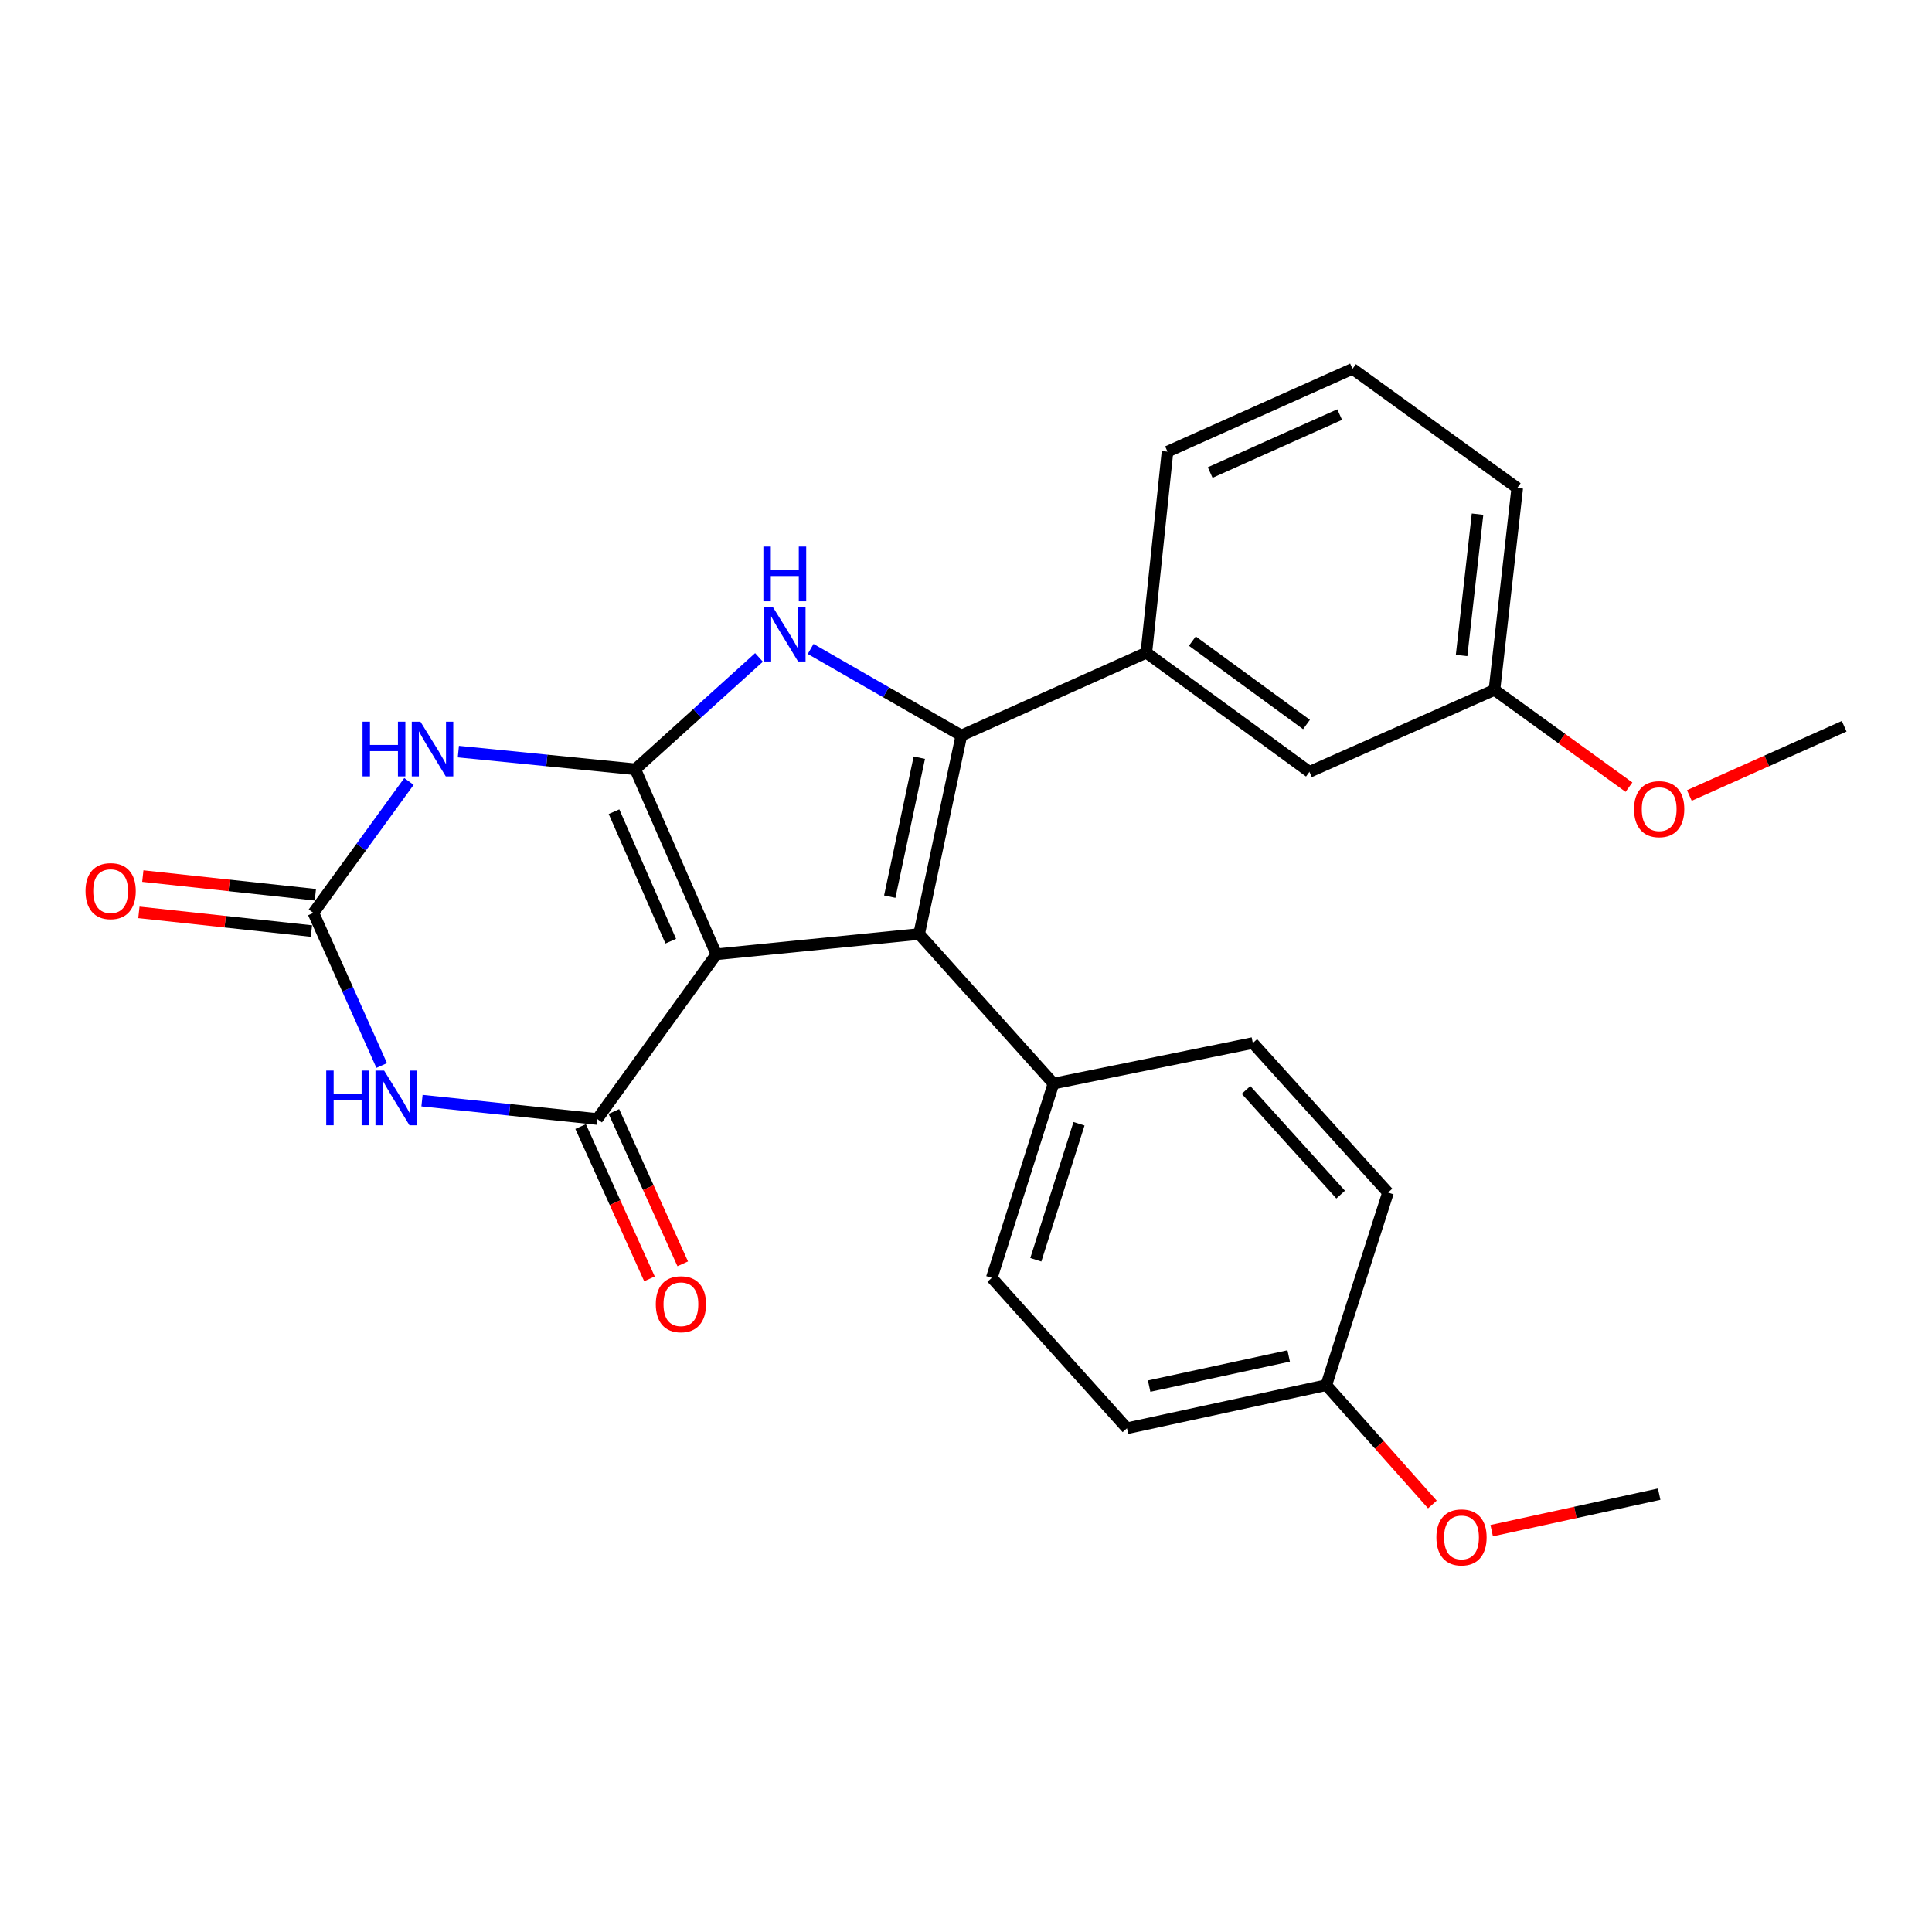 <?xml version='1.0' encoding='iso-8859-1'?>
<svg version='1.1' baseProfile='full'
              xmlns='http://www.w3.org/2000/svg'
                      xmlns:rdkit='http://www.rdkit.org/xml'
                      xmlns:xlink='http://www.w3.org/1999/xlink'
                  xml:space='preserve'
width='1000px' height='1000px' viewBox='0 0 1000 1000'>
<!-- END OF HEADER -->
<rect style='opacity:1.0;fill:#FFFFFF;stroke:none' width='1000' height='1000' x='0' y='0'> </rect>
<path class='bond-0' d='M 370.785,493.932 L 328.819,398.182' style='fill:none;fill-rule:evenodd;stroke:#000000;stroke-width:6px;stroke-linecap:butt;stroke-linejoin:miter;stroke-opacity:1' />
<path class='bond-0' d='M 347.185,487.154 L 317.809,420.129' style='fill:none;fill-rule:evenodd;stroke:#000000;stroke-width:6px;stroke-linecap:butt;stroke-linejoin:miter;stroke-opacity:1' />
<path class='bond-2' d='M 370.785,493.932 L 475.741,483.446' style='fill:none;fill-rule:evenodd;stroke:#000000;stroke-width:6px;stroke-linecap:butt;stroke-linejoin:miter;stroke-opacity:1' />
<path class='bond-3' d='M 370.785,493.932 L 309.138,579.207' style='fill:none;fill-rule:evenodd;stroke:#000000;stroke-width:6px;stroke-linecap:butt;stroke-linejoin:miter;stroke-opacity:1' />
<path class='bond-4' d='M 328.819,398.182 L 360.841,369.231' style='fill:none;fill-rule:evenodd;stroke:#000000;stroke-width:6px;stroke-linecap:butt;stroke-linejoin:miter;stroke-opacity:1' />
<path class='bond-4' d='M 360.841,369.231 L 392.863,340.28' style='fill:none;fill-rule:evenodd;stroke:#0000FF;stroke-width:6px;stroke-linecap:butt;stroke-linejoin:miter;stroke-opacity:1' />
<path class='bond-5' d='M 328.819,398.182 L 283.035,393.607' style='fill:none;fill-rule:evenodd;stroke:#000000;stroke-width:6px;stroke-linecap:butt;stroke-linejoin:miter;stroke-opacity:1' />
<path class='bond-5' d='M 283.035,393.607 L 237.25,389.032' style='fill:none;fill-rule:evenodd;stroke:#0000FF;stroke-width:6px;stroke-linecap:butt;stroke-linejoin:miter;stroke-opacity:1' />
<path class='bond-1' d='M 497.595,380.694 L 475.741,483.446' style='fill:none;fill-rule:evenodd;stroke:#000000;stroke-width:6px;stroke-linecap:butt;stroke-linejoin:miter;stroke-opacity:1' />
<path class='bond-1' d='M 475.836,392.177 L 460.538,464.103' style='fill:none;fill-rule:evenodd;stroke:#000000;stroke-width:6px;stroke-linecap:butt;stroke-linejoin:miter;stroke-opacity:1' />
<path class='bond-8' d='M 497.595,380.694 L 593.345,337.837' style='fill:none;fill-rule:evenodd;stroke:#000000;stroke-width:6px;stroke-linecap:butt;stroke-linejoin:miter;stroke-opacity:1' />
<path class='bond-26' d='M 497.595,380.694 L 458.59,358.293' style='fill:none;fill-rule:evenodd;stroke:#000000;stroke-width:6px;stroke-linecap:butt;stroke-linejoin:miter;stroke-opacity:1' />
<path class='bond-26' d='M 458.59,358.293 L 419.585,335.892' style='fill:none;fill-rule:evenodd;stroke:#0000FF;stroke-width:6px;stroke-linecap:butt;stroke-linejoin:miter;stroke-opacity:1' />
<path class='bond-9' d='M 475.741,483.446 L 545.281,560.848' style='fill:none;fill-rule:evenodd;stroke:#000000;stroke-width:6px;stroke-linecap:butt;stroke-linejoin:miter;stroke-opacity:1' />
<path class='bond-6' d='M 309.138,579.207 L 263.784,574.445' style='fill:none;fill-rule:evenodd;stroke:#000000;stroke-width:6px;stroke-linecap:butt;stroke-linejoin:miter;stroke-opacity:1' />
<path class='bond-6' d='M 263.784,574.445 L 218.43,569.683' style='fill:none;fill-rule:evenodd;stroke:#0000FF;stroke-width:6px;stroke-linecap:butt;stroke-linejoin:miter;stroke-opacity:1' />
<path class='bond-10' d='M 300.53,583.099 L 318.348,622.516' style='fill:none;fill-rule:evenodd;stroke:#000000;stroke-width:6px;stroke-linecap:butt;stroke-linejoin:miter;stroke-opacity:1' />
<path class='bond-10' d='M 318.348,622.516 L 336.167,661.933' style='fill:none;fill-rule:evenodd;stroke:#FF0000;stroke-width:6px;stroke-linecap:butt;stroke-linejoin:miter;stroke-opacity:1' />
<path class='bond-10' d='M 317.746,575.316 L 335.565,614.733' style='fill:none;fill-rule:evenodd;stroke:#000000;stroke-width:6px;stroke-linecap:butt;stroke-linejoin:miter;stroke-opacity:1' />
<path class='bond-10' d='M 335.565,614.733 L 353.383,654.15' style='fill:none;fill-rule:evenodd;stroke:#FF0000;stroke-width:6px;stroke-linecap:butt;stroke-linejoin:miter;stroke-opacity:1' />
<path class='bond-27' d='M 211.675,404.477 L 186.946,438.498' style='fill:none;fill-rule:evenodd;stroke:#0000FF;stroke-width:6px;stroke-linecap:butt;stroke-linejoin:miter;stroke-opacity:1' />
<path class='bond-27' d='M 186.946,438.498 L 162.216,472.519' style='fill:none;fill-rule:evenodd;stroke:#000000;stroke-width:6px;stroke-linecap:butt;stroke-linejoin:miter;stroke-opacity:1' />
<path class='bond-7' d='M 197.563,551.497 L 179.89,512.008' style='fill:none;fill-rule:evenodd;stroke:#0000FF;stroke-width:6px;stroke-linecap:butt;stroke-linejoin:miter;stroke-opacity:1' />
<path class='bond-7' d='M 179.89,512.008 L 162.216,472.519' style='fill:none;fill-rule:evenodd;stroke:#000000;stroke-width:6px;stroke-linecap:butt;stroke-linejoin:miter;stroke-opacity:1' />
<path class='bond-11' d='M 163.233,463.127 L 118.579,458.295' style='fill:none;fill-rule:evenodd;stroke:#000000;stroke-width:6px;stroke-linecap:butt;stroke-linejoin:miter;stroke-opacity:1' />
<path class='bond-11' d='M 118.579,458.295 L 73.926,453.462' style='fill:none;fill-rule:evenodd;stroke:#FF0000;stroke-width:6px;stroke-linecap:butt;stroke-linejoin:miter;stroke-opacity:1' />
<path class='bond-11' d='M 161.2,481.911 L 116.547,477.079' style='fill:none;fill-rule:evenodd;stroke:#000000;stroke-width:6px;stroke-linecap:butt;stroke-linejoin:miter;stroke-opacity:1' />
<path class='bond-11' d='M 116.547,477.079 L 71.893,472.246' style='fill:none;fill-rule:evenodd;stroke:#FF0000;stroke-width:6px;stroke-linecap:butt;stroke-linejoin:miter;stroke-opacity:1' />
<path class='bond-12' d='M 593.345,337.837 L 677.759,399.504' style='fill:none;fill-rule:evenodd;stroke:#000000;stroke-width:6px;stroke-linecap:butt;stroke-linejoin:miter;stroke-opacity:1' />
<path class='bond-12' d='M 617.153,331.83 L 676.243,374.998' style='fill:none;fill-rule:evenodd;stroke:#000000;stroke-width:6px;stroke-linecap:butt;stroke-linejoin:miter;stroke-opacity:1' />
<path class='bond-19' d='M 593.345,337.837 L 604.304,233.773' style='fill:none;fill-rule:evenodd;stroke:#000000;stroke-width:6px;stroke-linecap:butt;stroke-linejoin:miter;stroke-opacity:1' />
<path class='bond-13' d='M 545.281,560.848 L 513.34,661.417' style='fill:none;fill-rule:evenodd;stroke:#000000;stroke-width:6px;stroke-linecap:butt;stroke-linejoin:miter;stroke-opacity:1' />
<path class='bond-13' d='M 558.497,581.653 L 536.138,652.051' style='fill:none;fill-rule:evenodd;stroke:#000000;stroke-width:6px;stroke-linecap:butt;stroke-linejoin:miter;stroke-opacity:1' />
<path class='bond-14' d='M 545.281,560.848 L 648.463,539.866' style='fill:none;fill-rule:evenodd;stroke:#000000;stroke-width:6px;stroke-linecap:butt;stroke-linejoin:miter;stroke-opacity:1' />
<path class='bond-15' d='M 677.759,399.504 L 773.52,357.087' style='fill:none;fill-rule:evenodd;stroke:#000000;stroke-width:6px;stroke-linecap:butt;stroke-linejoin:miter;stroke-opacity:1' />
<path class='bond-17' d='M 513.34,661.417 L 583.31,739.271' style='fill:none;fill-rule:evenodd;stroke:#000000;stroke-width:6px;stroke-linecap:butt;stroke-linejoin:miter;stroke-opacity:1' />
<path class='bond-18' d='M 648.463,539.866 L 718.434,617.268' style='fill:none;fill-rule:evenodd;stroke:#000000;stroke-width:6px;stroke-linecap:butt;stroke-linejoin:miter;stroke-opacity:1' />
<path class='bond-18' d='M 644.943,564.146 L 693.922,618.328' style='fill:none;fill-rule:evenodd;stroke:#000000;stroke-width:6px;stroke-linecap:butt;stroke-linejoin:miter;stroke-opacity:1' />
<path class='bond-20' d='M 773.52,357.087 L 808.337,382.26' style='fill:none;fill-rule:evenodd;stroke:#000000;stroke-width:6px;stroke-linecap:butt;stroke-linejoin:miter;stroke-opacity:1' />
<path class='bond-20' d='M 808.337,382.26 L 843.154,407.433' style='fill:none;fill-rule:evenodd;stroke:#FF0000;stroke-width:6px;stroke-linecap:butt;stroke-linejoin:miter;stroke-opacity:1' />
<path class='bond-29' d='M 773.52,357.087 L 785.318,252.572' style='fill:none;fill-rule:evenodd;stroke:#000000;stroke-width:6px;stroke-linecap:butt;stroke-linejoin:miter;stroke-opacity:1' />
<path class='bond-29' d='M 756.515,339.291 L 764.774,266.13' style='fill:none;fill-rule:evenodd;stroke:#000000;stroke-width:6px;stroke-linecap:butt;stroke-linejoin:miter;stroke-opacity:1' />
<path class='bond-16' d='M 686.492,716.955 L 718.434,617.268' style='fill:none;fill-rule:evenodd;stroke:#000000;stroke-width:6px;stroke-linecap:butt;stroke-linejoin:miter;stroke-opacity:1' />
<path class='bond-21' d='M 686.492,716.955 L 713.947,747.835' style='fill:none;fill-rule:evenodd;stroke:#000000;stroke-width:6px;stroke-linecap:butt;stroke-linejoin:miter;stroke-opacity:1' />
<path class='bond-21' d='M 713.947,747.835 L 741.401,778.716' style='fill:none;fill-rule:evenodd;stroke:#FF0000;stroke-width:6px;stroke-linecap:butt;stroke-linejoin:miter;stroke-opacity:1' />
<path class='bond-28' d='M 686.492,716.955 L 583.31,739.271' style='fill:none;fill-rule:evenodd;stroke:#000000;stroke-width:6px;stroke-linecap:butt;stroke-linejoin:miter;stroke-opacity:1' />
<path class='bond-28' d='M 667.021,701.835 L 594.794,717.456' style='fill:none;fill-rule:evenodd;stroke:#000000;stroke-width:6px;stroke-linecap:butt;stroke-linejoin:miter;stroke-opacity:1' />
<path class='bond-22' d='M 604.304,233.773 L 700.054,190.915' style='fill:none;fill-rule:evenodd;stroke:#000000;stroke-width:6px;stroke-linecap:butt;stroke-linejoin:miter;stroke-opacity:1' />
<path class='bond-22' d='M 626.385,244.589 L 693.411,214.589' style='fill:none;fill-rule:evenodd;stroke:#000000;stroke-width:6px;stroke-linecap:butt;stroke-linejoin:miter;stroke-opacity:1' />
<path class='bond-25' d='M 874.407,411.748 L 914.476,393.828' style='fill:none;fill-rule:evenodd;stroke:#FF0000;stroke-width:6px;stroke-linecap:butt;stroke-linejoin:miter;stroke-opacity:1' />
<path class='bond-25' d='M 914.476,393.828 L 954.545,375.908' style='fill:none;fill-rule:evenodd;stroke:#000000;stroke-width:6px;stroke-linecap:butt;stroke-linejoin:miter;stroke-opacity:1' />
<path class='bond-24' d='M 772.092,792.264 L 815.438,782.814' style='fill:none;fill-rule:evenodd;stroke:#FF0000;stroke-width:6px;stroke-linecap:butt;stroke-linejoin:miter;stroke-opacity:1' />
<path class='bond-24' d='M 815.438,782.814 L 858.785,773.364' style='fill:none;fill-rule:evenodd;stroke:#000000;stroke-width:6px;stroke-linecap:butt;stroke-linejoin:miter;stroke-opacity:1' />
<path class='bond-23' d='M 700.054,190.915 L 785.318,252.572' style='fill:none;fill-rule:evenodd;stroke:#000000;stroke-width:6px;stroke-linecap:butt;stroke-linejoin:miter;stroke-opacity:1' />
<path  class='atom-5' d='M 399.951 314.051
L 409.231 329.051
Q 410.151 330.531, 411.631 333.211
Q 413.111 335.891, 413.191 336.051
L 413.191 314.051
L 416.951 314.051
L 416.951 342.371
L 413.071 342.371
L 403.111 325.971
Q 401.951 324.051, 400.711 321.851
Q 399.511 319.651, 399.151 318.971
L 399.151 342.371
L 395.471 342.371
L 395.471 314.051
L 399.951 314.051
' fill='#0000FF'/>
<path  class='atom-5' d='M 395.131 282.899
L 398.971 282.899
L 398.971 294.939
L 413.451 294.939
L 413.451 282.899
L 417.291 282.899
L 417.291 311.219
L 413.451 311.219
L 413.451 298.139
L 398.971 298.139
L 398.971 311.219
L 395.131 311.219
L 395.131 282.899
' fill='#0000FF'/>
<path  class='atom-6' d='M 187.654 373.536
L 191.494 373.536
L 191.494 385.576
L 205.974 385.576
L 205.974 373.536
L 209.814 373.536
L 209.814 401.856
L 205.974 401.856
L 205.974 388.776
L 191.494 388.776
L 191.494 401.856
L 187.654 401.856
L 187.654 373.536
' fill='#0000FF'/>
<path  class='atom-6' d='M 217.614 373.536
L 226.894 388.536
Q 227.814 390.016, 229.294 392.696
Q 230.774 395.376, 230.854 395.536
L 230.854 373.536
L 234.614 373.536
L 234.614 401.856
L 230.734 401.856
L 220.774 385.456
Q 219.614 383.536, 218.374 381.336
Q 217.174 379.136, 216.814 378.456
L 216.814 401.856
L 213.134 401.856
L 213.134 373.536
L 217.614 373.536
' fill='#0000FF'/>
<path  class='atom-7' d='M 168.854 554.12
L 172.694 554.12
L 172.694 566.16
L 187.174 566.16
L 187.174 554.12
L 191.014 554.12
L 191.014 582.44
L 187.174 582.44
L 187.174 569.36
L 172.694 569.36
L 172.694 582.44
L 168.854 582.44
L 168.854 554.12
' fill='#0000FF'/>
<path  class='atom-7' d='M 198.814 554.12
L 208.094 569.12
Q 209.014 570.6, 210.494 573.28
Q 211.974 575.96, 212.054 576.12
L 212.054 554.12
L 215.814 554.12
L 215.814 582.44
L 211.934 582.44
L 201.974 566.04
Q 200.814 564.12, 199.574 561.92
Q 198.374 559.72, 198.014 559.04
L 198.014 582.44
L 194.334 582.44
L 194.334 554.12
L 198.814 554.12
' fill='#0000FF'/>
<path  class='atom-11' d='M 339.437 675.069
Q 339.437 668.269, 342.797 664.469
Q 346.157 660.669, 352.437 660.669
Q 358.717 660.669, 362.077 664.469
Q 365.437 668.269, 365.437 675.069
Q 365.437 681.949, 362.037 685.869
Q 358.637 689.749, 352.437 689.749
Q 346.197 689.749, 342.797 685.869
Q 339.437 681.989, 339.437 675.069
M 352.437 686.549
Q 356.757 686.549, 359.077 683.669
Q 361.437 680.749, 361.437 675.069
Q 361.437 669.509, 359.077 666.709
Q 356.757 663.869, 352.437 663.869
Q 348.117 663.869, 345.757 666.669
Q 343.437 669.469, 343.437 675.069
Q 343.437 680.789, 345.757 683.669
Q 348.117 686.549, 352.437 686.549
' fill='#FF0000'/>
<path  class='atom-12' d='M 44.271 461.242
Q 44.271 454.442, 47.631 450.642
Q 50.991 446.842, 57.271 446.842
Q 63.551 446.842, 66.911 450.642
Q 70.271 454.442, 70.271 461.242
Q 70.271 468.122, 66.871 472.042
Q 63.471 475.922, 57.271 475.922
Q 51.031 475.922, 47.631 472.042
Q 44.271 468.162, 44.271 461.242
M 57.271 472.722
Q 61.591 472.722, 63.911 469.842
Q 66.271 466.922, 66.271 461.242
Q 66.271 455.682, 63.911 452.882
Q 61.591 450.042, 57.271 450.042
Q 52.951 450.042, 50.591 452.842
Q 48.271 455.642, 48.271 461.242
Q 48.271 466.962, 50.591 469.842
Q 52.951 472.722, 57.271 472.722
' fill='#FF0000'/>
<path  class='atom-21' d='M 845.785 418.814
Q 845.785 412.014, 849.145 408.214
Q 852.505 404.414, 858.785 404.414
Q 865.065 404.414, 868.425 408.214
Q 871.785 412.014, 871.785 418.814
Q 871.785 425.694, 868.385 429.614
Q 864.985 433.494, 858.785 433.494
Q 852.545 433.494, 849.145 429.614
Q 845.785 425.734, 845.785 418.814
M 858.785 430.294
Q 863.105 430.294, 865.425 427.414
Q 867.785 424.494, 867.785 418.814
Q 867.785 413.254, 865.425 410.454
Q 863.105 407.614, 858.785 407.614
Q 854.465 407.614, 852.105 410.414
Q 849.785 413.214, 849.785 418.814
Q 849.785 424.534, 852.105 427.414
Q 854.465 430.294, 858.785 430.294
' fill='#FF0000'/>
<path  class='atom-22' d='M 743.474 795.749
Q 743.474 788.949, 746.834 785.149
Q 750.194 781.349, 756.474 781.349
Q 762.754 781.349, 766.114 785.149
Q 769.474 788.949, 769.474 795.749
Q 769.474 802.629, 766.074 806.549
Q 762.674 810.429, 756.474 810.429
Q 750.234 810.429, 746.834 806.549
Q 743.474 802.669, 743.474 795.749
M 756.474 807.229
Q 760.794 807.229, 763.114 804.349
Q 765.474 801.429, 765.474 795.749
Q 765.474 790.189, 763.114 787.389
Q 760.794 784.549, 756.474 784.549
Q 752.154 784.549, 749.794 787.349
Q 747.474 790.149, 747.474 795.749
Q 747.474 801.469, 749.794 804.349
Q 752.154 807.229, 756.474 807.229
' fill='#FF0000'/>
</svg>
